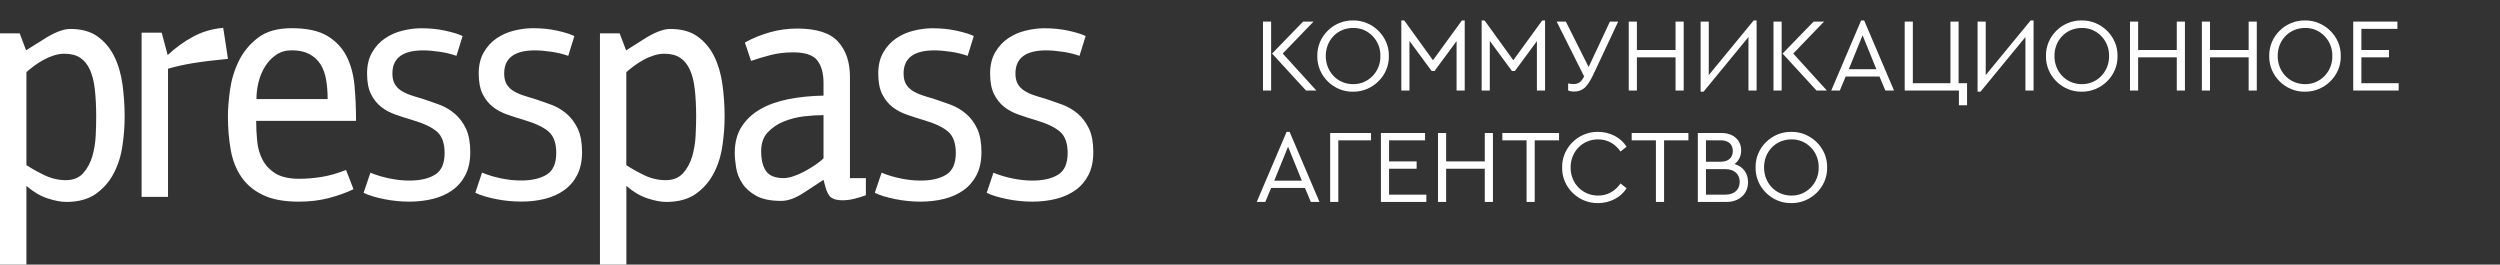 <svg width="359" height="38" viewBox="0 0 359 38" fill="none" xmlns="http://www.w3.org/2000/svg">
<rect x="0" y="0" width="359" height="38" fill="#333333" stroke="none"/>
<path d="M86.154 4.787V38H89.948V26.696C90.925 27.542 91.932 28.141 92.978 28.485C94.024 28.829 94.914 28.997 95.666 28.997C97.426 28.997 98.844 28.603 99.939 27.827C101.033 27.041 101.884 26.058 102.5 24.868C103.116 23.679 103.536 22.362 103.741 20.907C103.956 19.452 104.054 18.066 104.054 16.729C104.054 15.167 103.947 13.623 103.741 12.11C103.526 10.596 103.135 9.249 102.549 8.07C101.962 6.9 101.16 5.947 100.154 5.229C99.147 4.511 97.846 4.158 96.253 4.158C95.207 4.158 93.897 4.679 92.303 5.721L89.909 7.234L88.98 4.787H86.154ZM89.948 10.36C90.27 10.065 90.642 9.77 91.062 9.456C91.482 9.141 91.932 8.856 92.401 8.601C92.871 8.335 93.369 8.129 93.887 7.962C94.405 7.795 94.914 7.716 95.393 7.716C96.331 7.716 97.094 7.912 97.68 8.306C98.267 8.699 98.726 9.269 99.068 10.016C99.411 10.763 99.645 11.707 99.772 12.827C99.899 13.948 99.968 15.265 99.968 16.769C99.968 17.516 99.939 18.42 99.89 19.462C99.841 20.504 99.674 21.497 99.401 22.45C99.127 23.394 98.687 24.2 98.091 24.868C97.495 25.537 96.654 25.871 95.588 25.871C94.523 25.871 93.496 25.635 92.519 25.163C91.551 24.691 90.691 24.21 89.938 23.718V10.36H89.948ZM124.339 25.576H122.051V10.999C122.051 8.915 121.484 7.244 120.35 5.986C119.216 4.728 117.251 4.099 114.465 4.099C113.136 4.099 111.826 4.276 110.545 4.639C109.265 5.003 108.072 5.485 106.967 6.104L107.847 8.748C108.688 8.453 109.617 8.178 110.623 7.912C111.63 7.647 112.735 7.519 113.928 7.519C115.609 7.519 116.753 7.903 117.359 8.669C117.955 9.436 118.258 10.517 118.258 11.923V13.732C116.44 13.761 114.759 13.938 113.204 14.243C111.65 14.557 110.301 15.029 109.167 15.688C108.033 16.336 107.143 17.182 106.488 18.204C105.843 19.236 105.511 20.474 105.511 21.949C105.511 22.568 105.579 23.276 105.706 24.072C105.833 24.868 106.127 25.625 106.586 26.323C107.036 27.021 107.7 27.62 108.58 28.112C109.46 28.603 110.653 28.849 112.178 28.849C112.667 28.849 113.185 28.751 113.732 28.554C114.28 28.358 114.944 28.004 115.726 27.483L118.258 25.822L118.503 26.755C118.728 27.601 119.031 28.151 119.402 28.397C119.774 28.643 120.302 28.761 120.986 28.761C121.533 28.761 122.1 28.692 122.687 28.544C123.273 28.397 123.821 28.23 124.339 28.033V25.576ZM118.258 22.735C117.965 23.03 117.584 23.335 117.095 23.669C116.606 23.993 116.098 24.308 115.55 24.603C115.003 24.898 114.465 25.134 113.928 25.311C113.4 25.487 112.931 25.576 112.549 25.576C111.327 25.576 110.477 25.242 110.008 24.573C109.538 23.905 109.304 22.951 109.304 21.713C109.304 20.573 109.617 19.668 110.252 19C110.878 18.332 111.65 17.811 112.579 17.437C113.498 17.064 114.475 16.818 115.502 16.7C116.538 16.582 117.457 16.533 118.258 16.533V22.735ZM135.601 28.554C136.657 28.289 137.575 27.876 138.377 27.306C139.169 26.736 139.795 25.999 140.254 25.104C140.704 24.21 140.938 23.119 140.938 21.851C140.938 20.484 140.733 19.364 140.332 18.499C139.931 17.634 139.394 16.916 138.729 16.346C138.064 15.776 137.321 15.334 136.49 15.029C135.659 14.724 134.848 14.439 134.037 14.174C133.45 14.007 132.903 13.84 132.384 13.663C131.866 13.486 131.417 13.27 131.026 13.024C130.635 12.778 130.332 12.463 130.097 12.07C129.872 11.677 129.755 11.176 129.755 10.557C129.755 8.335 131.231 7.234 134.183 7.234C134.868 7.234 135.64 7.303 136.52 7.431C137.399 7.559 138.201 7.755 138.954 8.021L139.834 5.18C139.316 4.914 138.514 4.669 137.429 4.423C136.344 4.177 135.171 4.059 133.9 4.059C133.02 4.059 132.121 4.177 131.202 4.403C130.273 4.629 129.442 5.003 128.699 5.504C127.956 6.006 127.34 6.674 126.851 7.509C126.363 8.345 126.118 9.357 126.118 10.566C126.118 11.775 126.304 12.748 126.675 13.505C127.047 14.252 127.536 14.872 128.132 15.344C128.728 15.815 129.432 16.189 130.224 16.464C131.016 16.739 131.857 17.015 132.727 17.27C134.281 17.732 135.425 18.273 136.158 18.912C136.891 19.55 137.253 20.563 137.253 21.968C137.253 23.472 136.793 24.505 135.894 25.075C134.985 25.645 133.753 25.93 132.199 25.93C131.29 25.93 130.351 25.831 129.374 25.635C128.396 25.438 127.477 25.163 126.597 24.799L125.62 27.689C126.363 28.053 127.35 28.348 128.562 28.593C129.774 28.839 131.006 28.957 132.238 28.957C133.421 28.947 134.555 28.82 135.601 28.554ZM151.662 28.554C152.718 28.289 153.637 27.876 154.439 27.306C155.231 26.736 155.856 25.999 156.316 25.104C156.765 24.21 157 23.119 157 21.851C157 20.484 156.795 19.364 156.394 18.499C155.983 17.634 155.455 16.916 154.791 16.346C154.126 15.776 153.383 15.334 152.552 15.029C151.721 14.724 150.91 14.439 150.098 14.174C149.512 14.007 148.964 13.84 148.446 13.663C147.928 13.486 147.469 13.27 147.087 13.024C146.696 12.778 146.393 12.463 146.159 12.07C145.934 11.677 145.817 11.176 145.817 10.557C145.817 8.335 147.293 7.234 150.245 7.234C150.929 7.234 151.702 7.303 152.581 7.431C153.461 7.559 154.273 7.755 155.016 8.021L155.895 5.18C155.377 4.914 154.576 4.669 153.491 4.423C152.405 4.177 151.232 4.059 149.961 4.059C149.082 4.059 148.182 4.177 147.263 4.403C146.335 4.629 145.504 5.003 144.761 5.504C144.018 6.006 143.402 6.674 142.913 7.509C142.424 8.345 142.18 9.357 142.18 10.566C142.18 11.775 142.366 12.748 142.737 13.505C143.109 14.252 143.597 14.872 144.194 15.344C144.79 15.815 145.494 16.189 146.286 16.464C147.078 16.739 147.918 17.015 148.788 17.27C150.343 17.732 151.486 18.273 152.22 18.912C152.953 19.55 153.315 20.563 153.315 21.968C153.315 23.472 152.865 24.505 151.956 25.075C151.047 25.645 149.815 25.93 148.26 25.93C147.351 25.93 146.413 25.831 145.435 25.635C144.458 25.438 143.539 25.163 142.659 24.799L141.691 27.689C142.434 28.053 143.421 28.348 144.634 28.593C145.846 28.839 147.078 28.957 148.309 28.957C149.473 28.947 150.607 28.82 151.662 28.554Z" fill="white"/>
<path d="M0 4.786V38H3.793V26.696C4.771 27.541 5.778 28.141 6.824 28.485C7.87 28.829 8.759 28.996 9.512 28.996C11.271 28.996 12.689 28.603 13.784 27.826C14.879 27.04 15.729 26.057 16.345 24.868C16.961 23.678 17.381 22.361 17.587 20.907C17.802 19.452 17.9 18.066 17.9 16.729C17.9 15.166 17.792 13.623 17.587 12.109C17.372 10.595 16.981 9.249 16.394 8.069C15.807 6.9 15.006 5.946 13.999 5.229C12.992 4.511 11.692 4.157 10.098 4.157C9.052 4.157 7.742 4.678 6.149 5.72L3.744 7.224L2.825 4.786H0ZM3.793 10.36C4.116 10.065 4.487 9.77 4.907 9.455C5.328 9.141 5.778 8.856 6.247 8.6C6.726 8.335 7.215 8.128 7.733 7.961C8.251 7.794 8.759 7.716 9.238 7.716C10.177 7.716 10.939 7.912 11.526 8.305C12.112 8.698 12.572 9.269 12.914 10.016C13.256 10.763 13.491 11.706 13.618 12.827C13.745 13.947 13.813 15.264 13.813 16.768C13.813 17.515 13.794 18.42 13.745 19.462C13.696 20.504 13.53 21.496 13.256 22.45C12.982 23.393 12.542 24.199 11.946 24.868C11.35 25.536 10.509 25.87 9.443 25.87C8.378 25.87 7.342 25.625 6.374 25.153C5.396 24.681 4.546 24.199 3.793 23.708V10.36ZM20.334 4.688V28.269H24.127V9.868C25.231 9.544 26.434 9.278 27.754 9.062C29.064 8.846 30.726 8.649 32.739 8.453L32.055 4C30.501 4.128 29.054 4.55 27.724 5.268C26.395 5.986 25.183 6.87 24.078 7.912L23.218 4.688H20.334ZM51.128 17.358C51.128 15.628 51.059 13.957 50.913 12.345C50.766 10.733 50.385 9.308 49.769 8.089C49.153 6.87 48.224 5.887 46.992 5.15C45.761 4.413 44.06 4.049 41.88 4.049C39.837 4.049 38.214 4.511 37.011 5.445C35.809 6.379 34.9 7.499 34.264 8.816C33.629 10.133 33.218 11.52 33.023 12.974C32.827 14.429 32.73 15.677 32.73 16.719C32.73 18.449 32.866 20.061 33.14 21.565C33.414 23.069 33.932 24.366 34.694 25.458C35.457 26.549 36.493 27.404 37.803 28.023C39.113 28.642 40.814 28.957 42.887 28.957C44.48 28.957 45.927 28.78 47.237 28.436C48.547 28.092 49.73 27.669 50.766 27.168L49.691 24.406C48.449 24.897 47.286 25.232 46.171 25.408C45.067 25.585 44.011 25.674 42.994 25.674C41.528 25.674 40.394 25.418 39.573 24.917C38.761 24.416 38.145 23.767 37.715 22.971C37.295 22.175 37.031 21.29 36.933 20.297C36.835 19.304 36.786 18.331 36.786 17.358H51.128ZM44.431 7.765C45.096 8.128 45.634 8.61 46.025 9.229C46.416 9.848 46.68 10.586 46.826 11.431C46.973 12.276 47.051 13.21 47.051 14.223H36.826C36.826 13.436 36.923 12.64 37.119 11.824C37.314 11.008 37.627 10.261 38.048 9.573C38.468 8.885 39.006 8.325 39.641 7.883C40.276 7.44 41.029 7.224 41.909 7.224C42.916 7.224 43.757 7.411 44.431 7.765ZM62.194 28.554C63.25 28.288 64.169 27.876 64.97 27.305C65.762 26.735 66.388 25.998 66.847 25.104C67.297 24.209 67.531 23.118 67.531 21.85C67.531 20.484 67.326 19.363 66.925 18.498C66.515 17.633 65.987 16.916 65.322 16.346C64.657 15.776 63.914 15.333 63.084 15.029C62.253 14.724 61.441 14.439 60.63 14.173C60.043 14.006 59.496 13.839 58.978 13.662C58.459 13.485 58 13.269 57.619 13.023C57.228 12.778 56.925 12.463 56.69 12.07C56.465 11.677 56.348 11.175 56.348 10.556C56.348 8.335 57.824 7.234 60.776 7.234C61.461 7.234 62.233 7.303 63.113 7.43C63.993 7.558 64.794 7.755 65.547 8.02L66.427 5.18C65.909 4.914 65.107 4.668 64.022 4.423C62.937 4.177 61.764 4.059 60.493 4.059C59.613 4.059 58.714 4.177 57.795 4.403C56.866 4.629 56.035 5.003 55.292 5.504C54.549 6.005 53.933 6.674 53.444 7.509C52.956 8.345 52.711 9.357 52.711 10.566C52.711 11.775 52.897 12.748 53.269 13.505C53.64 14.252 54.129 14.871 54.725 15.343C55.322 15.815 56.025 16.189 56.817 16.464C57.609 16.739 58.45 17.014 59.32 17.27C60.874 17.732 62.018 18.272 62.751 18.911C63.484 19.55 63.846 20.562 63.846 21.968C63.846 23.472 63.396 24.504 62.487 25.074C61.578 25.644 60.346 25.929 58.792 25.929C57.883 25.929 56.944 25.831 55.967 25.634C54.989 25.438 54.07 25.163 53.19 24.799L52.213 27.689C52.956 28.053 53.943 28.347 55.155 28.593C56.367 28.839 57.599 28.957 58.831 28.957C60.014 28.947 61.138 28.819 62.194 28.554ZM78.246 28.554C79.302 28.288 80.221 27.876 81.022 27.305C81.814 26.735 82.44 25.998 82.899 25.104C83.349 24.209 83.583 23.118 83.583 21.85C83.583 20.484 83.378 19.363 82.977 18.498C82.567 17.633 82.039 16.916 81.374 16.346C80.709 15.776 79.966 15.333 79.135 15.029C78.305 14.724 77.493 14.439 76.682 14.173C76.095 14.006 75.548 13.839 75.03 13.662C74.511 13.485 74.052 13.269 73.671 13.023C73.28 12.778 72.977 12.463 72.742 12.07C72.517 11.677 72.4 11.175 72.4 10.556C72.4 8.335 73.876 7.234 76.828 7.234C77.513 7.234 78.285 7.303 79.165 7.43C80.045 7.558 80.856 7.755 81.599 8.02L82.479 5.18C81.941 4.914 81.139 4.659 80.054 4.413C78.969 4.167 77.796 4.049 76.525 4.049C75.645 4.049 74.746 4.167 73.827 4.393C72.898 4.619 72.067 4.993 71.325 5.494C70.582 5.995 69.966 6.664 69.477 7.499C68.988 8.335 68.744 9.347 68.744 10.556C68.744 11.765 68.93 12.738 69.301 13.495C69.672 14.242 70.161 14.861 70.757 15.333C71.354 15.805 72.058 16.179 72.85 16.454C73.641 16.729 74.482 17.004 75.352 17.26C76.906 17.722 78.05 18.262 78.784 18.901C79.517 19.54 79.878 20.553 79.878 21.958C79.878 23.462 79.429 24.494 78.52 25.064C77.61 25.634 76.379 25.92 74.824 25.92C73.915 25.92 72.977 25.821 71.999 25.625C71.022 25.428 70.103 25.153 69.223 24.789L68.255 27.679C68.998 28.043 69.985 28.338 71.197 28.583C72.41 28.829 73.641 28.947 74.873 28.947C76.066 28.947 77.2 28.819 78.246 28.554Z" fill="white"/>
<path d="M181.365 13V3.1H182.535V13H181.365ZM184.2 7.69L189.03 13H187.545L182.67 7.69L187.125 3.1H188.625L184.2 7.69ZM189.165 8.05C189.105 5.215 191.49 2.89 194.295 2.935C197.07 2.89 199.5 5.215 199.44 8.05C199.5 10.885 197.07 13.21 194.295 13.165C191.49 13.225 189.105 10.855 189.165 8.05ZM198.225 8.035C198.27 5.8 196.485 3.97 194.31 4.015C192.075 4.015 190.38 5.74 190.38 8.035C190.38 10.33 192.075 12.085 194.31 12.085C196.485 12.115 198.27 10.3 198.225 8.035ZM209.929 2.935H210.334V13H209.164V5.905L205.999 10.195H205.579L202.399 5.875V13H201.229V2.935H201.649L205.774 8.65L209.929 2.935ZM221.465 2.935H221.87V13H220.7V5.905L217.535 10.195H217.115L213.935 5.875V13H212.765V2.935H213.185L217.31 8.65L221.465 2.935ZM231.186 3.1H232.371L228.816 10.675C228.396 11.56 227.991 12.205 227.586 12.58C227.181 12.955 226.656 13.15 225.996 13.15C225.726 13.15 225.456 13.105 225.186 13V11.98C225.456 12.04 225.711 12.07 225.966 12.07C226.626 12.07 227.061 11.8 227.481 10.975L223.536 3.1H224.856L228.126 9.625L231.186 3.1ZM233.888 13V3.1H235.058V7.18H240.608V3.1H241.778V13H240.608V8.23H235.058V13H233.888ZM251.829 2.935H252.249V13H251.079V5.32L244.629 13.165H244.209V3.1H245.379V10.78L251.829 2.935ZM254.675 13V3.1H255.845V13H254.675ZM257.51 7.69L262.34 13H260.855L255.98 7.69L260.435 3.1H261.935L257.51 7.69ZM270.737 13L269.897 10.99H265.037L264.197 13H262.967L267.257 2.935H267.692L271.982 13H270.737ZM269.447 9.94L267.467 5.065L265.487 9.94H269.447ZM281.299 15.115V13H273.514V3.1H274.684V11.95H280.084V3.1H281.254V11.95H282.469V15.115H281.299ZM291.6 2.935H292.02V13H290.85V5.32L284.4 13.165H283.98V3.1H285.15V10.78L291.6 2.935ZM293.802 8.05C293.742 5.215 296.127 2.89 298.932 2.935C301.707 2.89 304.137 5.215 304.077 8.05C304.137 10.885 301.707 13.21 298.932 13.165C296.127 13.225 293.742 10.855 293.802 8.05ZM302.862 8.035C302.907 5.8 301.122 3.97 298.947 4.015C296.712 4.015 295.017 5.74 295.017 8.035C295.017 10.33 296.712 12.085 298.947 12.085C301.122 12.115 302.907 10.3 302.862 8.035ZM305.866 13V3.1H307.036V7.18H312.586V3.1H313.756V13H312.586V8.23H307.036V13H305.866ZM316.186 13V3.1H317.356V7.18H322.906V3.1H324.076V13H322.906V8.23H317.356V13H316.186ZM325.861 8.05C325.801 5.215 328.186 2.89 330.991 2.935C333.766 2.89 336.196 5.215 336.136 8.05C336.196 10.885 333.766 13.21 330.991 13.165C328.186 13.225 325.801 10.855 325.861 8.05ZM334.921 8.035C334.966 5.8 333.181 3.97 331.006 4.015C328.771 4.015 327.076 5.74 327.076 8.035C327.076 10.33 328.771 12.085 331.006 12.085C333.181 12.115 334.966 10.3 334.921 8.035ZM337.925 13V3.1H344.27V4.15H339.095V7.18H343.055V8.23H339.095V11.95H344.45V13H337.925ZM188.235 29L187.395 26.99H182.535L181.695 29H180.465L184.755 18.935H185.19L189.48 29H188.235ZM186.945 25.94L184.965 21.065L182.985 25.94H186.945ZM191.011 29V19.1H196.876V20.15H192.181V29H191.011ZM198.299 29V19.1H204.644V20.15H199.469V23.18H203.429V24.23H199.469V27.95H204.824V29H198.299ZM206.495 29V19.1H207.665V23.18H213.215V19.1H214.385V29H213.215V24.23H207.665V29H206.495ZM219.215 29V20.15H215.735V19.1H223.88V20.15H220.385V29H219.215ZM224.323 24.05C224.263 21.215 226.663 18.89 229.468 18.935C231.223 18.935 232.738 19.76 233.578 21.065L232.708 21.755C231.943 20.66 230.848 20.015 229.483 20.015C227.248 20.015 225.538 21.755 225.538 24.05C225.538 26.345 227.248 28.085 229.483 28.085C230.848 28.085 231.943 27.44 232.708 26.345L233.578 27.035C232.753 28.34 231.223 29.165 229.468 29.165C226.663 29.21 224.263 26.885 224.323 24.05ZM237.79 29V20.15H234.31V19.1H242.455V20.15H238.96V29H237.79ZM251.021 26.15C251.021 27.8 249.821 29 247.886 29H243.806V19.1H247.211C248.066 19.1 248.756 19.34 249.266 19.805C249.776 20.27 250.031 20.87 250.031 21.605C250.031 22.43 249.686 23.09 249.086 23.555C250.301 23.915 251.021 24.875 251.021 26.15ZM247.091 20.15H244.976V23.225H247.091C248.216 23.225 248.831 22.625 248.831 21.68C248.831 20.735 248.231 20.15 247.091 20.15ZM249.821 26.12C249.821 25.025 249.071 24.29 247.766 24.29H244.976V27.95H247.766C249.071 27.95 249.821 27.215 249.821 26.12ZM252.104 24.05C252.044 21.215 254.429 18.89 257.234 18.935C260.009 18.89 262.439 21.215 262.379 24.05C262.439 26.885 260.009 29.21 257.234 29.165C254.429 29.225 252.044 26.855 252.104 24.05ZM261.164 24.035C261.209 21.8 259.424 19.97 257.249 20.015C255.014 20.015 253.319 21.74 253.319 24.035C253.319 26.33 255.014 28.085 257.249 28.085C259.424 28.115 261.209 26.3 261.164 24.035Z" fill="white"/>
</svg>

